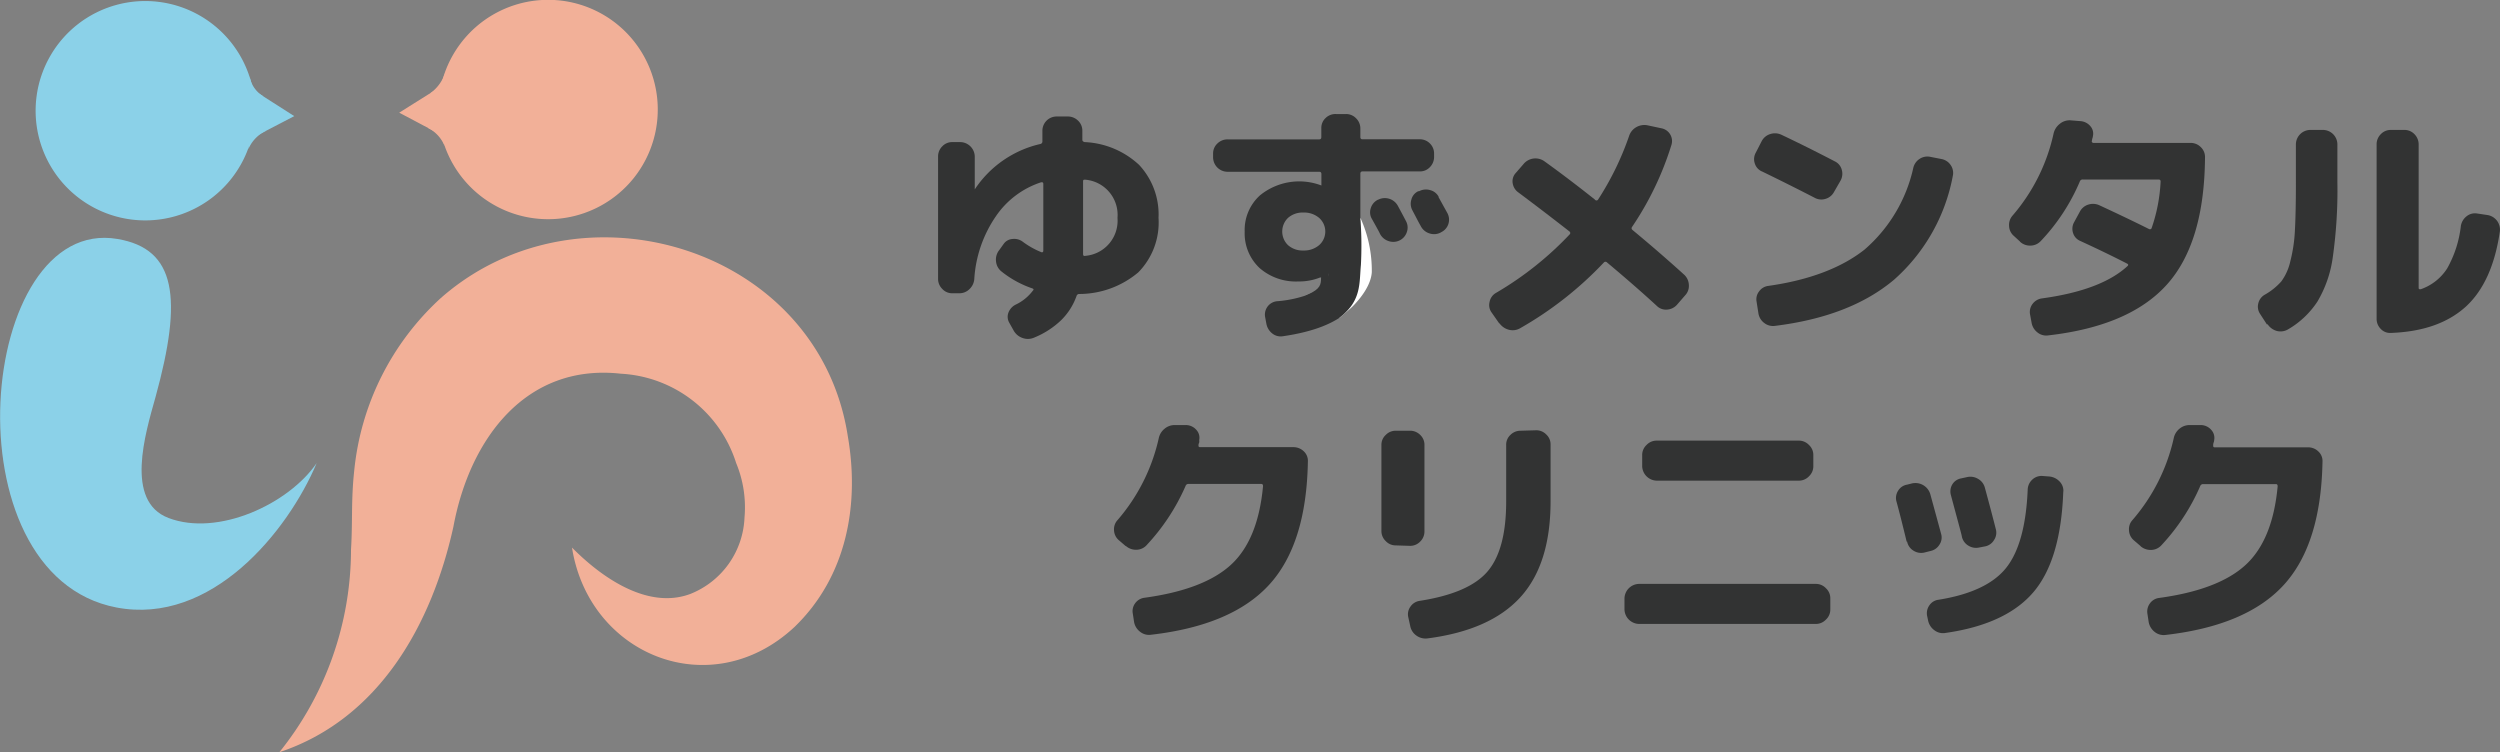 <svg xmlns="http://www.w3.org/2000/svg" xmlns:xlink="http://www.w3.org/1999/xlink" width="275.35" height="82.88" viewBox="0 0 275.35 82.88"><rect x="0" y="0" width="275.35" height="82.88" fill="#808080" stroke="none"/><defs><style>.cls-1{fill:none;}.cls-2{clip-path:url(#clip-path);}.cls-3{fill:#323333;}.cls-4{fill:#fff;}.cls-5{fill:#8bd1e8;}.cls-6{fill:#f2b098;}</style><clipPath id="clip-path" transform="translate(0 0)"><rect class="cls-1" width="275.35" height="82.88"/></clipPath></defs><g><g><g class="cls-2"><path class="cls-3" d="M124,60.16l-.78-.67a1.51,1.51,0,0,1-.52-1.07,1.48,1.48,0,0,1,.38-1.13,20.65,20.65,0,0,0,4.54-9,1.82,1.82,0,0,1,.66-1.08,1.69,1.69,0,0,1,1.18-.39l1.26,0a1.54,1.54,0,0,1,1.06.54,1.27,1.27,0,0,1,.3,1.11.78.78,0,0,1,0,.27A.94.94,0,0,0,132,49c0,.17,0,.25.2.25h10.26a1.62,1.62,0,0,1,1.14.46,1.42,1.42,0,0,1,.45,1.13q-.16,9.09-4.27,13.57t-13,5.5a1.56,1.56,0,0,1-1.2-.32,1.74,1.74,0,0,1-.67-1.07l-.14-.92a1.45,1.45,0,0,1,.26-1.16,1.49,1.49,0,0,1,1-.6q6.55-.89,9.54-3.63t3.54-8.66c0-.17-.06-.25-.2-.25h-8a.32.32,0,0,0-.33.22,23,23,0,0,1-4.27,6.5,1.54,1.54,0,0,1-1.13.53,1.68,1.68,0,0,1-1.18-.42" transform="translate(0 0)"/><path class="cls-3" d="M153.74,60.07a1.48,1.48,0,0,1-1.11-.47,1.52,1.52,0,0,1-.48-1.11V49a1.46,1.46,0,0,1,.48-1.1,1.51,1.51,0,0,1,1.11-.46h1.56a1.55,1.55,0,0,1,1.12.46,1.48,1.48,0,0,1,.47,1.1v9.54a1.55,1.55,0,0,1-.47,1.11,1.52,1.52,0,0,1-1.12.47Zm15.45-12.68a1.51,1.51,0,0,1,1.11.46,1.46,1.46,0,0,1,.48,1.1v6.27q0,6.89-3.31,10.54t-10.21,4.55A1.71,1.71,0,0,1,156,70a1.66,1.66,0,0,1-.68-1.06l-.22-1a1.42,1.42,0,0,1,.25-1.13,1.47,1.47,0,0,1,1-.63q5.42-.84,7.47-3.22t2.07-7.62V49a1.45,1.45,0,0,1,.47-1.1,1.55,1.55,0,0,1,1.12-.46Z" transform="translate(0 0)"/><path class="cls-3" d="M180.51,68.72a1.64,1.64,0,0,1-1.59-1.59V65.9a1.64,1.64,0,0,1,1.59-1.59H200a1.51,1.51,0,0,1,1.11.48,1.49,1.49,0,0,1,.48,1.11v1.23a1.49,1.49,0,0,1-.48,1.11,1.51,1.51,0,0,1-1.11.48Zm2-20.19h15.62a1.52,1.52,0,0,1,1.11.48,1.49,1.49,0,0,1,.48,1.11v1.23a1.51,1.51,0,0,1-.48,1.11,1.52,1.52,0,0,1-1.11.48H182.46a1.64,1.64,0,0,1-1.59-1.59V50.12a1.49,1.49,0,0,1,.48-1.11,1.51,1.51,0,0,1,1.11-.48" transform="translate(0 0)"/><path class="cls-3" d="M210,59.66c-.45-1.86-.82-3.33-1.12-4.41a1.46,1.46,0,0,1,.16-1.17,1.42,1.42,0,0,1,1-.7l.56-.14a1.71,1.71,0,0,1,2,1.18c.5,1.82.9,3.29,1.2,4.4a1.4,1.4,0,0,1-.19,1.17,1.52,1.52,0,0,1-1,.7l-.67.17a1.56,1.56,0,0,1-1.19-.21,1.5,1.5,0,0,1-.7-1m17.2-5.52q-.27,7.55-3.29,11.09t-9.67,4.49a1.55,1.55,0,0,1-1.23-.29,1.76,1.76,0,0,1-.7-1.08l-.11-.52a1.5,1.5,0,0,1,.24-1.13,1.4,1.4,0,0,1,1-.63c3.51-.56,6-1.71,7.43-3.47s2.24-4.64,2.41-8.66a1.56,1.56,0,0,1,.49-1.09,1.49,1.49,0,0,1,1.1-.42l.78.06a1.76,1.76,0,0,1,1.12.53,1.45,1.45,0,0,1,.44,1.12M218,60.3a1.59,1.59,0,0,1-1.2-.2,1.53,1.53,0,0,1-.72-1c0-.11-.42-1.62-1.2-4.54A1.51,1.51,0,0,1,215,53.4a1.42,1.42,0,0,1,1-.71l.64-.14a1.64,1.64,0,0,1,1.22.19,1.56,1.56,0,0,1,.76,1c.52,1.91.92,3.43,1.2,4.54a1.45,1.45,0,0,1-.19,1.19,1.47,1.47,0,0,1-1,.71Z" transform="translate(0 0)"/><path class="cls-3" d="M235.78,60.16l-.78-.67a1.5,1.5,0,0,1-.51-1.07,1.47,1.47,0,0,1,.37-1.13,20.67,20.67,0,0,0,4.55-9,1.81,1.81,0,0,1,.65-1.08,1.71,1.71,0,0,1,1.19-.39l1.25,0a1.54,1.54,0,0,1,1.06.54,1.3,1.3,0,0,1,.31,1.11.83.83,0,0,1-.06.27.87.87,0,0,0-.05.28c0,.17,0,.25.19.25h10.26a1.59,1.59,0,0,1,1.14.46,1.42,1.42,0,0,1,.45,1.13q-.17,9.09-4.27,13.57t-13,5.5a1.57,1.57,0,0,1-1.2-.32,1.79,1.79,0,0,1-.67-1.07l-.14-.92a1.5,1.5,0,0,1,.27-1.16,1.45,1.45,0,0,1,1-.6q6.54-.89,9.53-3.63t3.54-8.66c0-.17-.06-.25-.19-.25h-8a.33.33,0,0,0-.34.22,22.79,22.79,0,0,1-4.26,6.5,1.57,1.57,0,0,1-1.13.53,1.7,1.7,0,0,1-1.19-.42" transform="translate(0 0)"/><path class="cls-3" d="M104.88,32.3a1.46,1.46,0,0,1-1.1-.48,1.53,1.53,0,0,1-.46-1.11V17.24a1.55,1.55,0,0,1,.46-1.12,1.48,1.48,0,0,1,1.1-.47h.89a1.62,1.62,0,0,1,1.59,1.59v3.62s0,.06,0,.06,0,0,0-.06a11.82,11.82,0,0,1,7.22-5,.27.27,0,0,0,.23-.28V14.4a1.57,1.57,0,0,1,1.56-1.57h1.25a1.59,1.59,0,0,1,1.12.46,1.52,1.52,0,0,1,.47,1.11v1c0,.13.09.21.25.25a9.39,9.39,0,0,1,6,2.51A8,8,0,0,1,127.6,24a7.83,7.83,0,0,1-2.23,6,10.12,10.12,0,0,1-6.5,2.38.3.3,0,0,0-.3.22,7,7,0,0,1-1.72,2.69,9.44,9.44,0,0,1-2.94,1.89,1.69,1.69,0,0,1-1.27.05,1.77,1.77,0,0,1-1-.83l-.47-.84a1.29,1.29,0,0,1-.1-1.13,1.63,1.63,0,0,1,.8-.88A5.1,5.1,0,0,0,113.77,32c.11-.11.08-.19-.11-.25a11.23,11.23,0,0,1-3.37-1.86,1.6,1.6,0,0,1-.59-1.13,1.67,1.67,0,0,1,.36-1.22l.48-.67a1.29,1.29,0,0,1,1-.55,1.55,1.55,0,0,1,1.14.33,9.13,9.13,0,0,0,2,1.12.18.18,0,0,0,.16,0,.19.19,0,0,0,.07-.14V20.25c0-.15-.09-.2-.25-.17a9.62,9.62,0,0,0-5,3.78,13.66,13.66,0,0,0-2.35,6.85,1.69,1.69,0,0,1-.53,1.13,1.55,1.55,0,0,1-1.11.46ZM123.08,24a3.89,3.89,0,0,0-3.56-4.21c-.15,0-.23,0-.23.19v8c0,.17.08.24.23.2A3.88,3.88,0,0,0,123.08,24" transform="translate(0 0)"/><path class="cls-3" d="M165.14,35.64l-.86-1.23a1.37,1.37,0,0,1-.22-1.14,1.44,1.44,0,0,1,.69-1,36.32,36.32,0,0,0,8.12-6.44q.16-.16,0-.33-3-2.34-5.63-4.3a1.51,1.51,0,0,1-.63-1,1.34,1.34,0,0,1,.32-1.13l.87-1a1.7,1.7,0,0,1,2.31-.3q2.63,1.89,5.55,4.21A.21.21,0,0,0,176,22,31.91,31.91,0,0,0,179.42,15a1.73,1.73,0,0,1,.81-1,1.8,1.8,0,0,1,1.22-.2l1.54.33A1.43,1.43,0,0,1,184.08,16a34.06,34.06,0,0,1-4.33,9q-.13.19.09.36,2.9,2.4,5.66,4.9a1.61,1.61,0,0,1,.51,1.11,1.5,1.5,0,0,1-.4,1.15l-.92,1.06a1.59,1.59,0,0,1-1.09.52,1.42,1.42,0,0,1-1.11-.4q-2.37-2.18-5.5-4.8a.23.23,0,0,0-.33,0,39.49,39.49,0,0,1-9.23,7.25,1.63,1.63,0,0,1-1.24.17,1.83,1.83,0,0,1-1.05-.73" transform="translate(0 0)"/><path class="cls-3" d="M194.05,18.88a1.41,1.41,0,0,1-.78-.89,1.45,1.45,0,0,1,.11-1.17l.64-1.25a1.59,1.59,0,0,1,.94-.8,1.67,1.67,0,0,1,1.24.07q2.87,1.36,5.88,2.93a1.42,1.42,0,0,1,.77.92,1.56,1.56,0,0,1-.13,1.2L202,21.14a1.54,1.54,0,0,1-.93.76,1.51,1.51,0,0,1-1.21-.12q-2.91-1.5-5.8-2.9m19.8-1.36a1.56,1.56,0,0,1,1,.68,1.51,1.51,0,0,1,.22,1.19,20.21,20.21,0,0,1-6.45,11.4q-4.81,4.07-13.12,5.1a1.56,1.56,0,0,1-1.2-.32,1.64,1.64,0,0,1-.64-1.07l-.2-1.28a1.4,1.4,0,0,1,.28-1.13,1.46,1.46,0,0,1,1-.6c4.54-.64,8.08-2,10.61-4a16.63,16.63,0,0,0,5.37-9,1.61,1.61,0,0,1,.71-1,1.55,1.55,0,0,1,1.19-.21Z" transform="translate(0 0)"/><path class="cls-3" d="M222.49,26.61l-.7-.64a1.5,1.5,0,0,1-.51-1.08,1.54,1.54,0,0,1,.37-1.13,20.53,20.53,0,0,0,4.52-9,1.87,1.87,0,0,1,.67-1.1,1.71,1.71,0,0,1,1.17-.41l1.12.09a1.56,1.56,0,0,1,1.08.53,1.24,1.24,0,0,1,.31,1.09,1,1,0,0,1-.06.26,1.38,1.38,0,0,0-.05.26.16.16,0,0,0,0,.17.2.2,0,0,0,.15.09h10.71a1.55,1.55,0,0,1,1.12.46,1.48,1.48,0,0,1,.47,1.1q-.06,9.39-4.16,14t-13.1,5.64a1.52,1.52,0,0,1-1.2-.33,1.71,1.71,0,0,1-.64-1.06l-.17-.92a1.46,1.46,0,0,1,.28-1.16,1.53,1.53,0,0,1,1-.6q6.56-.89,9.46-3.57.16-.16-.06-.27c-1.38-.71-3.1-1.55-5.19-2.51a1.38,1.38,0,0,1-.76-.88,1.47,1.47,0,0,1,.12-1.16l.62-1.14a1.57,1.57,0,0,1,.93-.8,1.67,1.67,0,0,1,1.24.07c2.29,1.06,4.11,1.94,5.47,2.62.13.06.22,0,.27-.08a18.23,18.23,0,0,0,1-5.16c0-.15-.08-.22-.23-.22H229.4a.32.32,0,0,0-.33.22,21.94,21.94,0,0,1-4.29,6.55,1.57,1.57,0,0,1-1.12.51,1.61,1.61,0,0,1-1.17-.42" transform="translate(0 0)"/><path class="cls-3" d="M249.67,35.72l-.76-1.17a1.43,1.43,0,0,1-.18-1.14,1.48,1.48,0,0,1,.71-.95A7.13,7.13,0,0,0,251.26,31a5.92,5.92,0,0,0,1-2.24,16.67,16.67,0,0,0,.5-3.36c.07-1.26.11-3,.11-5.27V15.9a1.6,1.6,0,0,1,1.59-1.59h1.39a1.6,1.6,0,0,1,1.59,1.59v4.18a52.67,52.67,0,0,1-.51,8.27,13,13,0,0,1-1.68,4.85A9.66,9.66,0,0,1,252,36.28a1.63,1.63,0,0,1-1.24.17,1.79,1.79,0,0,1-1-.73" transform="translate(0 0)"/><path class="cls-3" d="M263.32,36.67a1.4,1.4,0,0,1-1.1-.44,1.55,1.55,0,0,1-.46-1.12V15.9a1.55,1.55,0,0,1,.46-1.12,1.5,1.5,0,0,1,1.1-.47h1.51a1.51,1.51,0,0,1,1.1.47,1.59,1.59,0,0,1,.46,1.12V31.71c0,.13.08.17.25.14a5.62,5.62,0,0,0,2.9-2.3,12.36,12.36,0,0,0,1.5-4.67,1.68,1.68,0,0,1,.62-1.05,1.46,1.46,0,0,1,1.14-.32l1.14.17a1.63,1.63,0,0,1,1.4,1.78q-.81,5.61-3.75,8.31c-2,1.81-4.72,2.77-8.27,2.9" transform="translate(0 0)"/><path class="cls-3" d="M157.49,15.8a1.55,1.55,0,0,0-1.11-.46h-6.32c-.15,0-.23-.08-.23-.25v-.94a1.56,1.56,0,0,0-.47-1.12,1.52,1.52,0,0,0-1.12-.47h-1.11A1.55,1.55,0,0,0,146,13a1.48,1.48,0,0,0-.47,1.1v1c0,.17-.08.25-.22.25H135.2a1.59,1.59,0,0,0-1.12.46,1.48,1.48,0,0,0-.47,1.1v.42a1.6,1.6,0,0,0,1.59,1.59h10.12c.14,0,.22.09.22.25v1.2s0,.06,0,.06h0l0,0a6.84,6.84,0,0,0-6.77,1.09,5.14,5.14,0,0,0-1.68,4,5.22,5.22,0,0,0,1.64,4A6.07,6.07,0,0,0,143,31a6.25,6.25,0,0,0,3.23-.84h.08v.05a.19.19,0,0,0,0,.07.08.08,0,0,1,0,.07,3.12,3.12,0,0,1-1.54,1.83,12.94,12.94,0,0,1-4.15,1,1.48,1.48,0,0,0-1.28,1.73l.14.75a1.76,1.76,0,0,0,.65,1.07,1.48,1.48,0,0,0,1.19.3q5.07-.74,7.26-2.86A8.19,8.19,0,0,0,150.67,28a8.93,8.93,0,0,0-.75-3.65,1.14,1.14,0,0,1-.09-.42v-4.8c0-.16.08-.25.23-.25h6.32a1.48,1.48,0,0,0,1.11-.47,1.59,1.59,0,0,0,.46-1.12V16.9a1.54,1.54,0,0,0-.46-1.1M145.29,27a2.54,2.54,0,0,1-1.73.59,2.42,2.42,0,0,1-1.7-.59,2.09,2.09,0,0,1,0-3,2.42,2.42,0,0,1,1.7-.59,2.54,2.54,0,0,1,1.73.59,2,2,0,0,1,0,3" transform="translate(0 0)"/><path class="cls-3" d="M151.78,22a1.63,1.63,0,0,1,2.18.67c.2.37.51.94.92,1.73a1.49,1.49,0,0,1,.06,1.19,1.56,1.56,0,0,1-.81.9,1.59,1.59,0,0,1-1.23.05,1.63,1.63,0,0,1-.92-.81c-.07-.17-.37-.71-.89-1.64a1.41,1.41,0,0,1-.11-1.17,1.51,1.51,0,0,1,.78-.92Z" transform="translate(0 0)"/><path class="cls-3" d="M158.42,21.67l1,1.81a1.53,1.53,0,0,1,.1,1.2,1.51,1.51,0,0,1-.8.9l-.08.05a1.57,1.57,0,0,1-1.22.07,1.58,1.58,0,0,1-.93-.79c-.11-.19-.27-.48-.47-.87s-.36-.68-.45-.86a1.51,1.51,0,0,1-.12-1.2,1.38,1.38,0,0,1,.76-.92l.09,0a1.61,1.61,0,0,1,1.22-.12,1.46,1.46,0,0,1,.95.76" transform="translate(0 0)"/><path class="cls-4" d="M149.83,24a40.27,40.27,0,0,1,.06,5.18c-.19,2,.08,3.91-2.28,5.75-.88.69,3.28-2.09,3.48-4.95a14.05,14.05,0,0,0-1.26-6" transform="translate(0 0)"/><path class="cls-3" d="M145.5,30.56c0,.78-.05,1.24-1.44,1.88s1.66.32,2.17-1.21-.66-2.59-.73-.67" transform="translate(0 0)"/><path class="cls-3" d="M145.38,30.54l.16-.07,0,.29s0-.16,0-.2-.23,0-.09,0" transform="translate(0 0)"/><path class="cls-5" d="M12.94,26.32c6.45,1.09,7.21,6.45,4.19,17.41-1.12,4-3.42,11.48,1.43,13.32C24,59.13,31.79,55.52,34.88,51c-3.18,7.54-11.59,17.9-22.05,15.91C-6,63.31-2.46,23.69,12.94,26.32" transform="translate(0 0)"/><path class="cls-5" d="M6.51,19.67a12.08,12.08,0,1,0,2.06-17,12.09,12.09,0,0,0-2.06,17" transform="translate(0 0)"/><polygon class="cls-5" points="26.46 8.99 32.41 12.79 26.15 16.04 26.46 8.99"/><path class="cls-5" d="M29.28,14.42a3.89,3.89,0,0,0-1.92,2,16.1,16.1,0,0,1,.14-1.74Z" transform="translate(0 0)"/><path class="cls-5" d="M29,10.6A3.17,3.17,0,0,1,27.5,8.45a6,6,0,0,0,.2,1.89c.38.92,1.28.26,1.28.26" transform="translate(0 0)"/><path class="cls-6" d="M69.81,19.6a12.08,12.08,0,1,1-1.93-17,12.09,12.09,0,0,1,1.93,17" transform="translate(0 0)"/><polygon class="cls-6" points="49.94 8.66 43.97 12.41 50.2 15.71 49.94 8.66"/><path class="cls-6" d="M47.09,14.07a3.78,3.78,0,0,1,1.87,2c-.05-1.37-.1-1.78-.1-1.78Z" transform="translate(0 0)"/><path class="cls-6" d="M47.42,10.25A4.55,4.55,0,0,0,49,8.12,6.16,6.16,0,0,1,48.7,10c-.39.91-1.28.25-1.28.25" transform="translate(0 0)"/><path class="cls-6" d="M63,60.31c3.49,3.53,8.47,6.79,13,5.12A9.46,9.46,0,0,0,82,57,12.74,12.74,0,0,0,81.08,51a14.11,14.11,0,0,0-12.7-9.84C58,40,51.76,48.23,49.94,58c-2.37,10.76-8.17,21.19-19.17,24.85a35.65,35.65,0,0,0,7.89-22.32c.19-3,0-5.43.35-8.65a29.7,29.7,0,0,1,9.55-19.06c15.36-13.5,41.62-5.59,44.82,15.24,1.31,7.56-.13,15.45-5.88,21C78.3,77.63,64.87,72.19,63,60.31" transform="translate(0 0)"/></g></g></g></svg>